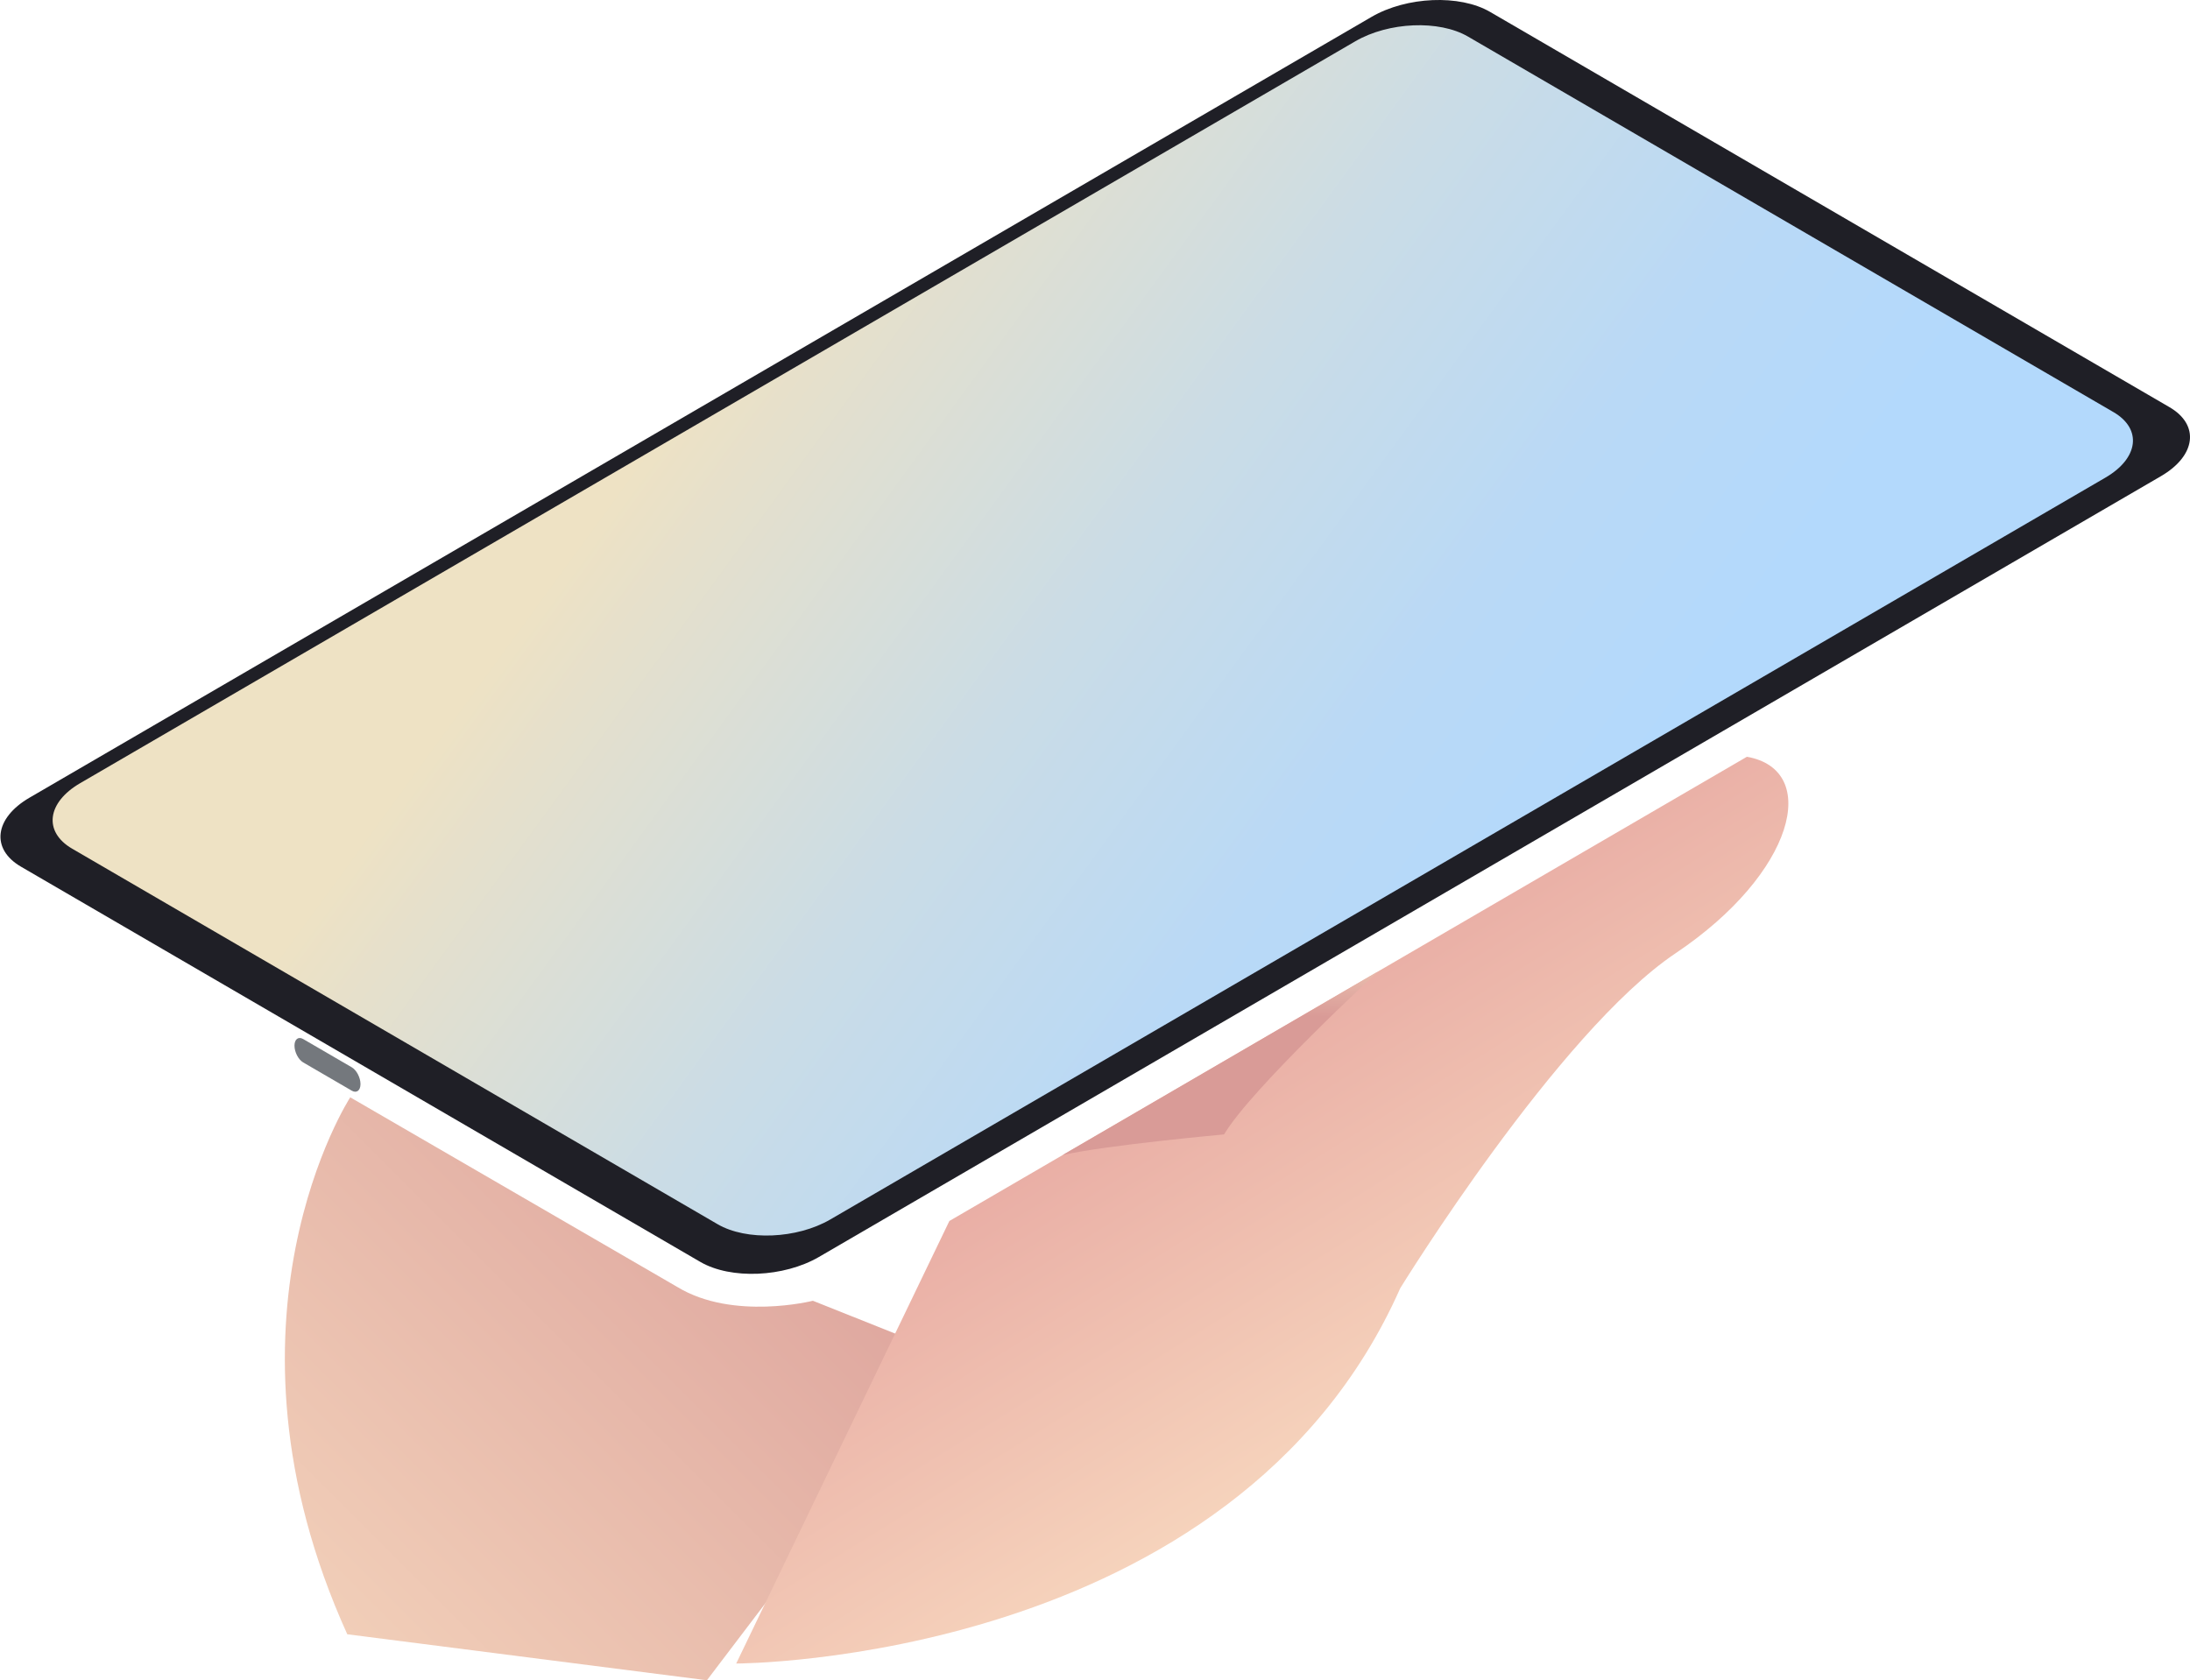 ﻿<?xml version="1.0" encoding="utf-8"?><svg id="_圖層_2" viewBox="0 0 1037.8 796.32" xmlns="http://www.w3.org/2000/svg">
  <defs>
    <style>
      .cls-1 {
        fill: url(#_鍊踑臇蜸馯鳺艜_95);
        mix-blend-mode: multiply;
      }

      .cls-2 {
        fill: url(#_未命名漸層_46);
        opacity: .85;
      }

      .cls-3 {
        filter: url(#luminosity-noclip);
      }

      .cls-4 {
        fill: #1f1f26;
      }

      .cls-5 {
        mask: url(#mask-1);
      }

      .cls-5, .cls-6 {
        fill: none;
      }

      .cls-7 {
        fill: url(#_未命名漸層_10);
      }

      .cls-7, .cls-8, .cls-9 {
        fill-rule: evenodd;
      }

      .cls-6 {
        mask: url(#mask);
      }

      .cls-10 {
        fill: url(#_未命名漸層_44);
      }

      .cls-8 {
        fill: url(#_未命名漸層_8);
      }

      .cls-9 {
        fill: url(#_未命名漸層_8-2);
      }

      .cls-11 {
        fill: #11171f;
        opacity: .58;
      }
    </style>
    <linearGradient id="_未命名漸層_8" x1="26.14" y1="882.53" x2="422.64" y2="486.03" gradientUnits="userSpaceOnUse">
      <stop offset="0" stop-color="#fce5c7" />
      <stop offset="1" stop-color="#d99b97" />
    </linearGradient>
    <filter id="luminosity-noclip" x="0" y="19.18" width="1037.79" height="603.72" color-interpolation-filters="sRGB" filterUnits="userSpaceOnUse">
      <feFlood flood-color="#fff" result="bg" />
      <feBlend in="SourceGraphic" in2="bg" />
    </filter>
    <filter id="luminosity-noclip-2" x="0" y="-14128.15" width="1037.79" height="32766" color-interpolation-filters="sRGB" filterUnits="userSpaceOnUse">
      <feFlood flood-color="#fff" result="bg" />
      <feBlend in="SourceGraphic" in2="bg" />
    </filter>
    <mask id="mask-1" x="0" y="-14128.15" width="1037.79" height="32766" maskUnits="userSpaceOnUse" />
    <linearGradient id="_鍊踑臇蜸馯鳺艜_95" x1="915.05" y1="115.9" x2="-67.63" y2="624.9" gradientUnits="userSpaceOnUse">
      <stop offset=".41" stop-color="#fff" />
      <stop offset=".46" stop-color="#f8f8f8" />
      <stop offset=".53" stop-color="#e7e7e7" />
      <stop offset=".62" stop-color="#cbcbcb" />
      <stop offset=".71" stop-color="#a4a4a4" />
      <stop offset=".81" stop-color="#717171" />
      <stop offset=".91" stop-color="#353535" />
      <stop offset=".99" stop-color="#000" />
    </linearGradient>
    <mask id="mask" x="0" y="19.18" width="1037.79" height="603.72" maskUnits="userSpaceOnUse">
      <g class="cls-3">
        <g class="cls-5">
          <path class="cls-1" d="m1037.74,204.58h-53.43v-17.89L706.13,24.83c-14.4-8.38-39.55-7.33-56.18,2.35L73.15,362.8v34.27H0v18.25h.23c-.16,5.47,3.02,10.71,9.71,14.6l321.94,187.32c14.4,8.38,39.55,7.33,56.18-2.35l635.98-370.05c9.6-5.59,14.25-12.83,13.7-19.56v-20.7Z" />
        </g>
      </g>
    </mask>
    <linearGradient id="_未命名漸層_46" x1="915.05" y1="115.9" x2="-67.63" y2="624.9" gradientUnits="userSpaceOnUse">
      <stop offset=".39" stop-color="#898989" />
      <stop offset=".48" stop-color="#8f8d8d" />
      <stop offset=".61" stop-color="#a09c9c" />
      <stop offset=".76" stop-color="#bcb3b3" />
      <stop offset=".91" stop-color="#e3d3d3" />
      <stop offset="1" stop-color="#fce8e8" />
    </linearGradient>
    <linearGradient id="_未命名漸層_44" x1="720.25" y1="446.36" x2="338.25" y2="167.78" gradientUnits="userSpaceOnUse">
      <stop offset="0" stop-color="#b3d9fc" />
      <stop offset=".24" stop-color="#b9d9f6" />
      <stop offset=".55" stop-color="#cadce6" />
      <stop offset=".91" stop-color="#e6e0cb" />
      <stop offset="1" stop-color="#eee2c4" />
    </linearGradient>
    <linearGradient id="_未命名漸層_10" x1="702.38" y1="749.07" x2="514.26" y2="445.83" gradientUnits="userSpaceOnUse">
      <stop offset="0" stop-color="#fce5c7" />
      <stop offset="1" stop-color="#e49f9c" />
    </linearGradient>
    <linearGradient id="_未命名漸層_8-2" x1="581.6" y1="429.83" x2="579.36" y2="479.82" p3:href="#_未命名漸層_8" xmlns:p3="http://www.w3.org/1999/xlink" />
  </defs>
  <g id="_圖層_5">
    <g>
      <path class="cls-8" d="m165.98,520.04s-68.79,105.86-1.41,254.49l170.42,21.8,116.52-153.42-66.29-26.44s-37.8,9.54-64.24-6.53l-155.01-89.89Z" />
      <g class="cls-6">
        <path class="cls-2" d="m1037.74,204.58h-53.43v-17.89L706.13,24.83c-14.4-8.38-39.55-7.33-56.18,2.35L73.15,362.8v34.27H0v18.25h.23c-.16,5.47,3.02,10.71,9.71,14.6l321.94,187.32c14.4,8.38,39.55,7.33,56.18-2.35l635.98-370.05c9.6-5.59,14.25-12.83,13.7-19.56v-20.7Z" />
      </g>
      <path class="cls-4" d="m331.88,598.06L9.94,410.74c-14.4-8.38-12.59-23.01,4.03-32.69L649.96,8c16.63-9.67,41.78-10.73,56.18-2.35l321.94,187.32c14.4,8.38,12.59,23.01-4.03,32.69l-635.98,370.05c-16.63,9.67-41.78,10.73-56.18,2.35Z" />
      <path class="cls-10" d="m340.07,580.19L34.18,402.21c-13.68-7.96-11.97-21.87,3.83-31.06L642.27,19.56c15.8-9.19,39.7-10.19,53.38-2.23l305.88,177.98c13.68,7.96,11.97,21.87-3.83,31.06l-604.26,351.59c-15.8,9.19-39.7,10.19-53.38,2.23Z" />
      <path class="cls-11" d="m166.71,505.83l-23.04-13.4c-2.27-1.32-4.12.09-4.12,3.14s1.86,6.62,4.12,7.94l23.04,13.4c2.27,1.32,4.12-.09,4.12-3.14s-1.86-6.62-4.12-7.94Z" />
      <path class="cls-7" d="m348.87,788.39s235.82,0,314.66-177.84c0,0,74.72-121.36,130.52-158.79,56.58-37.95,68.84-86.89,33.78-93.11l-377.94,220.01-101.02,209.74Z" />
      <path class="cls-9" d="m653.04,460.39s-60.31,55.72-72.96,77.24c0,0-56.58,5.14-76.56,9.8,0,0,36.04-20.98,66.65-38.8l82.87-48.24Z" />
    </g>
  </g>
</svg>